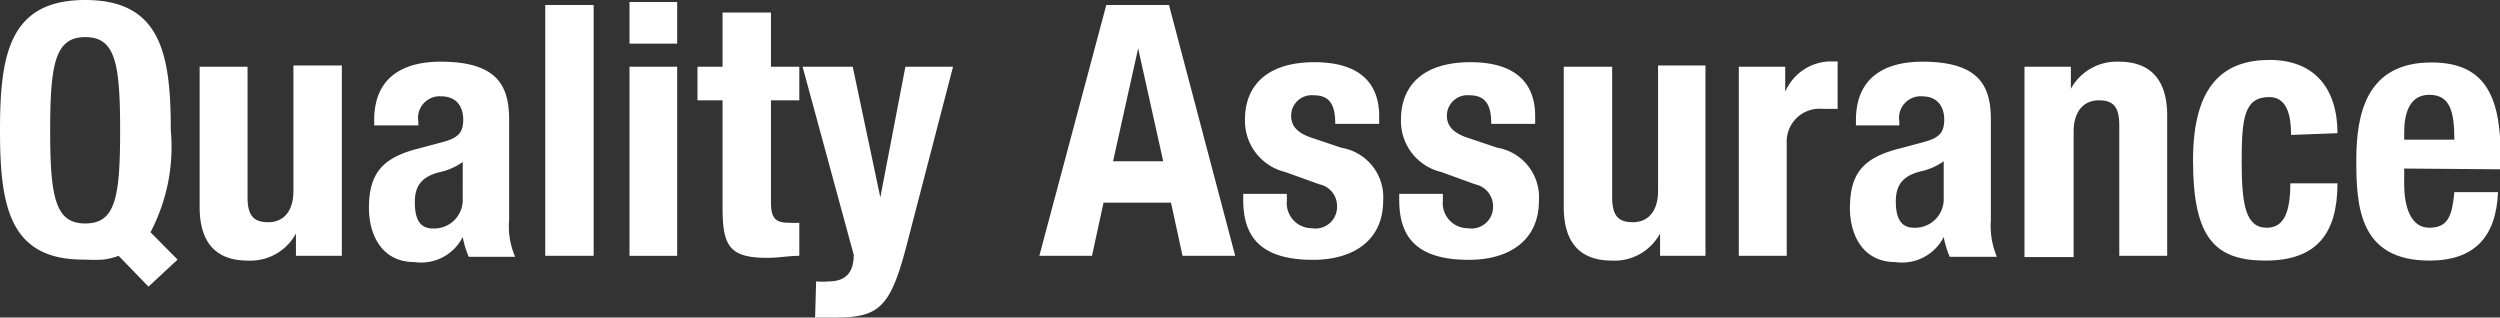 <svg xmlns="http://www.w3.org/2000/svg" viewBox="0 0 99.68 12.66"><rect x="0" y="0" width="99.68" height="12.66" fill="#333333" stroke="none"/><defs><style>.cls-1{fill:#fff;}</style></defs><g id="レイヤー_2" data-name="レイヤー 2"><g id="レイアウト"><path class="cls-1" d="M5.92,11.43,4.73,10.2a2.72,2.72,0,0,1-.61.15,5.2,5.2,0,0,1-.72,0C.38,10.39,0,8.24,0,5.2S.38,0,3.4,0,6.81,2.16,6.81,5.2A7.3,7.3,0,0,1,6,9.26l1.08,1.09ZM3.4,8.91c1.19,0,1.39-1,1.39-3.71S4.59,1.48,3.4,1.48,2,2.52,2,5.2,2.21,8.91,3.4,8.91Z"/><path class="cls-1" d="M11.8,9.31h0a2.06,2.06,0,0,1-1.92,1.08c-1.21,0-1.92-.65-1.92-2.14V2.66H9.87v5.2c0,.75.25,1,.83,1s1-.41,1-1.25v-5h1.93V10.2H11.8Z"/><path class="cls-1" d="M14.92,5V4.79c0-1.74,1.19-2.33,2.65-2.33,2.3,0,2.73,1,2.73,2.32v4a3.05,3.05,0,0,0,.24,1.46H18.69a3.61,3.61,0,0,1-.24-.79h0a1.86,1.86,0,0,1-1.92,1c-1.35,0-1.82-1.15-1.82-2.15,0-1.42.57-2,1.9-2.36l1.09-.29c.58-.16.77-.38.77-.88s-.25-.93-.89-.93a.86.86,0,0,0-.9,1V5Zm3.53,1.46a2.5,2.5,0,0,1-.82.38c-.79.17-1.09.54-1.09,1.22s.2,1.05.72,1.05a1.14,1.14,0,0,0,1.19-1.17Z"/><path class="cls-1" d="M21.74.2h1.93v10H21.74Z"/><path class="cls-1" d="M25.1.08H27V1.74H25.1Zm0,2.58H27V10.2H25.1Z"/><path class="cls-1" d="M28.81.5h1.93V2.66h1.13V4H30.74V8.05c0,.59.13.83.69.83a3,3,0,0,0,.44,0V10.2c-.42,0-.82.08-1.27.08-1.51,0-1.79-.46-1.79-2V4h-1V2.66h1Z"/><path class="cls-1" d="M32.54,11.22a2.74,2.74,0,0,0,.5,0c.71,0,1-.39,1-1.06L32,2.66h2L35.1,7.87h0l1-5.21H38l-1.82,7c-.67,2.61-1.11,3-2.9,3h-.78Z"/><path class="cls-1" d="M44.11.2h2.5l2.64,10h-2.1l-.46-2.12H44l-.46,2.12h-2.1Zm.27,6.23h2l-1-4.5h0Z"/><path class="cls-1" d="M51.31,7.73V8a1,1,0,0,0,1,1.1.86.86,0,0,0,1-.9.88.88,0,0,0-.7-.85l-1.36-.49a2.1,2.1,0,0,1-1.61-2.11c0-1.24.78-2.27,2.77-2.27,1.75,0,2.58.79,2.58,2.15v.31H53.24c0-.76-.22-1.14-.85-1.14a.82.82,0,0,0-.91.81c0,.37.19.68.84.89l1.16.39A2,2,0,0,1,55.15,8c0,1.58-1.18,2.36-2.8,2.36-2.17,0-2.78-1-2.78-2.39V7.73Z"/><path class="cls-1" d="M57.53,7.73V8a1,1,0,0,0,1,1.1.86.86,0,0,0,1-.9.89.89,0,0,0-.71-.85l-1.35-.49a2.09,2.09,0,0,1-1.61-2.11c0-1.24.78-2.27,2.77-2.27,1.75,0,2.58.79,2.58,2.15v.31H59.46c0-.76-.23-1.14-.86-1.14a.82.82,0,0,0-.91.81c0,.37.2.68.85.89l1.16.39A2,2,0,0,1,61.36,8c0,1.58-1.17,2.36-2.8,2.36-2.17,0-2.77-1-2.77-2.39V7.73Z"/><path class="cls-1" d="M66.19,9.31h0a2.06,2.06,0,0,1-1.92,1.08c-1.21,0-1.92-.65-1.92-2.14V2.66h1.93v5.2c0,.75.25,1,.83,1s1-.41,1-1.25v-5H68V10.2H66.19Z"/><path class="cls-1" d="M69.33,2.66h1.85v1h0a2,2,0,0,1,1.74-1.21l.35,0V4.34l-.6,0a1.31,1.31,0,0,0-1.43,1.36V10.2H69.33Z"/><path class="cls-1" d="M74,5V4.79c0-1.74,1.2-2.33,2.65-2.33,2.3,0,2.73,1,2.73,2.32v4a3.18,3.18,0,0,0,.24,1.46H77.74a3.61,3.61,0,0,1-.24-.79h0a1.86,1.86,0,0,1-1.92,1c-1.35,0-1.82-1.15-1.82-2.15,0-1.42.57-2,1.9-2.36l1.09-.29c.58-.16.77-.38.77-.88s-.25-.93-.89-.93a.86.86,0,0,0-.9,1V5ZM77.5,6.43a2.5,2.5,0,0,1-.82.38c-.79.17-1.09.54-1.09,1.22s.21,1.05.72,1.05A1.14,1.14,0,0,0,77.5,7.91Z"/><path class="cls-1" d="M80.72,2.66h1.85v.88h0a2.08,2.08,0,0,1,1.92-1.08c1.2,0,1.92.66,1.92,2.15V10.2H84.5V5c0-.76-.25-1-.82-1s-1,.41-1,1.25v5H80.72Z"/><path class="cls-1" d="M91.35,5.38c0-.73-.14-1.51-.87-1.51-1,0-1.1.84-1.1,2.57s.16,2.64,1,2.64c.65,0,.94-.55.94-1.77H93.2c0,2-.83,3.08-2.87,3.08s-2.89-.93-2.89-4,1.28-4,3.06-4,2.7,1.14,2.7,2.92Z"/><path class="cls-1" d="M95.86,6.72v.61c0,.88.24,1.75,1,1.75s.91-.49,1-1.42h1.74c-.07,1.75-.91,2.73-2.73,2.73-2.8,0-2.92-2.15-2.92-4s.4-3.9,3-3.9c2.26,0,2.76,1.52,2.76,3.83v.43Zm2-1.15c0-1.14-.18-1.79-1-1.79s-1,.8-1,1.5v.29Z"/></g></g></svg>